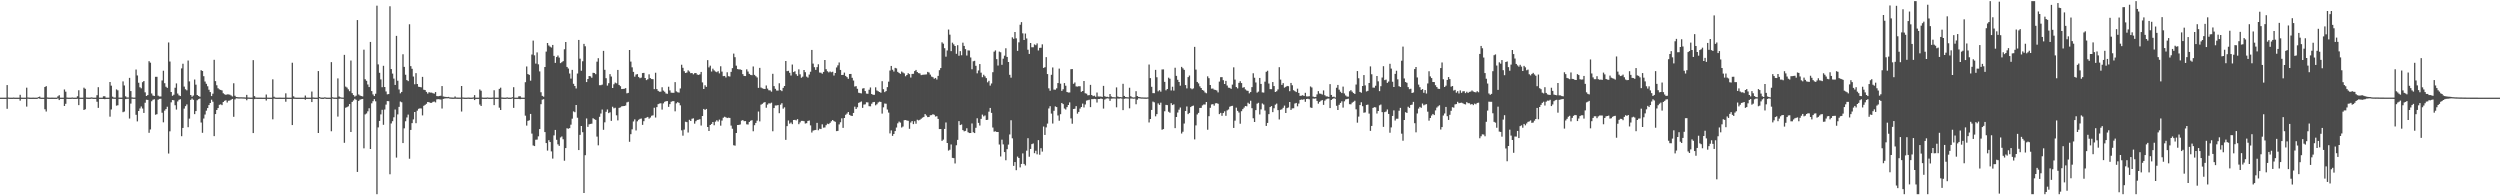 <svg xmlns="http://www.w3.org/2000/svg" width="1920" height="150"><path d="M0 75.000h1v1.000H0zM1 75.000h1v1.000H1zM2 75.000h1v1.000H2zM3 75.000h1v1.000H3zM4 74.999h1v1.000H4zM5 65.311h1v18.253H5zM6 74.892h1v1.000H6zM7 74.986h1v1.000H7zM8 74.992h1v1.000H8zM9 74.994h1v1.000H9zM10 74.917h1v1.000H10zM11 74.992h1v1.000H11zM12 74.993h1v1.000H12zM13 74.993h1v1.000H13zM14 74.996h1v1.000H14zM15 72.782h1v4.522H15zM16 74.979h1v1.000H16zM17 74.993h1v1.000H17zM18 74.992h1v1.000H18zM19 74.996h1v1.000H19zM20 67.313h1v14.576H20zM21 74.849h1v1.000H21zM22 74.981h1v1.000H22zM23 74.988h1v1.000H23zM24 74.985h1v1.000H24zM25 74.959h1v1.000H25zM26 74.992h1v1.000H26zM27 74.992h1v1.000H27zM28 74.993h1v1.000H28zM29 74.527h1v1.000H29zM30 74.203h1v1.587H30zM31 74.991h1v1.000H31zM32 74.992h1v1.000H32zM33 74.993h1v1.000H33zM34 66.840h1v17.080H34zM35 66.167h1v19.484H35zM36 74.860h1v1.000H36zM37 74.981h1v1.000H37zM38 74.992h1v1.000H38zM39 74.974h1v1.000H39zM40 74.957h1v1.000H40zM41 74.993h1v1.000H41zM42 74.993h1v1.000H42zM43 74.993h1v1.000H43zM44 74.003h1v1.613H44zM45 73.097h1v3.741H45zM46 74.993h1v1.000H46zM47 74.992h1v1.000H47zM48 74.992h1v1.000H48zM49 68.708h1v12.701H49zM50 70.395h1v9.303H50zM51 74.929h1v1.000H51zM52 74.985h1v1.000H52zM53 74.993h1v1.000H53zM54 74.986h1v1.000H54zM55 74.868h1v1.000H55zM56 74.993h1v1.000H56zM57 74.993h1v1.000H57zM58 74.993h1v1.000H58zM59 73.953h1v1.921H59zM60 69.323h1v11.405H60zM61 74.991h1v1.000H61zM62 74.992h1v1.000H62zM63 74.993h1v1.000H63zM64 67.327h1v17.135H64zM65 68.177h1v15.714H65zM66 74.886h1v1.000H66zM67 74.971h1v1.000H67zM68 74.991h1v1.000H68zM69 74.929h1v1.000H69zM70 74.775h1v1.000H70zM71 74.993h1v1.000H71zM72 74.993h1v1.000H72zM73 74.994h1v1.000H73zM74 73.137h1v4.978H74zM75 66.963h1v15.874H75zM76 74.992h1v1.000H76zM77 74.992h1v1.000H77zM78 74.993h1v1.000H78zM79 73.949h1v2.079H79zM80 73.919h1v2.265H80zM81 74.985h1v1.000H81zM82 74.991h1v1.000H82zM83 74.993h1v1.000H83zM84 62.951h1v26.642H84zM85 65.808h1v18.246H85zM86 74.223h1v1.626H86zM87 74.884h1v1.000H87zM88 74.912h1v1.000H88zM89 68.657h1v12.481H89zM90 69.358h1v11.498H90zM91 74.941h1v1.000H91zM92 74.961h1v1.000H92zM93 74.968h1v1.000H93zM94 62.509h1v23.640H94zM95 65.616h1v20.051H95zM96 73.961h1v2.179H96zM97 74.872h1v1.000H97zM98 74.842h1v1.000H98zM99 59.788h1v31.261H99zM100 69.923h1v9.644H100zM101 74.813h1v1.000H101zM102 74.933h1v1.000H102zM103 74.947h1v1.000H103zM104 53.390h1v34.773H104zM105 57.932h1v35.289H105zM106 63.538h1v21.725H106zM107 67.036h1v16.257H107zM108 67.843h1v13.903H108zM109 63.117h1v20.216H109zM110 62.229h1v24.497H110zM111 70.927h1v7.953H111zM112 73.729h1v2.865H112zM113 73.019h1v3.737H113zM114 47.002h1v54.990H114zM115 48.110h1v51.326H115zM116 71.797h1v5.961H116zM117 73.356h1v3.233H117zM118 73.752h1v2.475H118zM119 58.970h1v29.153H119zM120 58.976h1v28.707H120zM121 73.456h1v3.077H121zM122 74.081h1v1.863H122zM123 74.078h1v1.765H123zM124 61.780h1v24.789H124zM125 54.319h1v39.628H125zM126 63.921h1v20.997H126zM127 66.621h1v17.142H127zM128 67.497h1v14.467H128zM129 32.591h1v85.315H129zM130 47.277h1v53.578H130zM131 70.663h1v7.939H131zM132 73.579h1v3.222H132zM133 72.752h1v4.233H133zM134 67.386h1v13.468H134zM135 64.074h1v20.095H135zM136 71.852h1v6.076H136zM137 73.208h1v3.457H137zM138 73.802h1v2.398H138zM139 52.549h1v52.037H139zM140 48.928h1v49.323H140zM141 66.492h1v16.939H141zM142 68.551h1v12.981H142zM143 69.378h1v10.813H143zM144 46.510h1v51.173H144zM145 62.501h1v28.589H145zM146 72.975h1v3.702H146zM147 74.301h1v1.383H147zM148 73.345h1v3.321H148zM149 61.103h1v26.526H149zM150 65.035h1v20.247H150zM151 72.981h1v4.007H151zM152 73.729h1v2.475H152zM153 74.277h1v1.448H153zM154 53.913h1v40.201H154zM155 54.519h1v47.453H155zM156 58.529h1v32.486H156zM157 62.639h1v25.335H157zM158 64.346h1v20.660H158zM159 66.238h1v16.755H159zM160 68.914h1v11.792H160zM161 70.718h1v8.375H161zM162 73.796h1v2.734H162zM163 71.932h1v6.196H163zM164 45.905h1v58.640H164zM165 62.285h1v25.307H165zM166 65.467h1v19.020H166zM167 67.800h1v15.177H167zM168 68.667h1v11.797H168zM169 69.087h1v11.016H169zM170 69.447h1v11.289H170zM171 71.631h1v6.685H171zM172 72.414h1v4.996H172zM173 72.853h1v4.138H173zM174 72.435h1v6.334H174zM175 72.508h1v4.847H175zM176 72.704h1v4.503H176zM177 73.322h1v3.281H177zM178 74.091h1v1.870H178zM179 63.950h1v25.770H179zM180 73.538h1v2.818H180zM181 74.478h1v1.041H181zM182 74.600h1v1.000H182zM183 74.717h1v1.000H183zM184 74.679h1v1.000H184zM185 74.686h1v1.000H185zM186 74.729h1v1.000H186zM187 74.755h1v1.000H187zM188 74.860h1v1.000H188zM189 72.852h1v4.158H189zM190 74.876h1v1.000H190zM191 74.931h1v1.000H191zM192 74.959h1v1.000H192zM193 74.959h1v1.000H193zM194 46.164h1v56.052H194zM195 73.819h1v2.301H195zM196 74.894h1v1.000H196zM197 74.973h1v1.000H197zM198 74.977h1v1.000H198zM199 74.964h1v1.000H199zM200 74.973h1v1.000H200zM201 74.987h1v1.000H201zM202 74.991h1v1.000H202zM203 74.992h1v1.000H203zM204 72.613h1v4.612H204zM205 74.954h1v1.000H205zM206 74.992h1v1.000H206zM207 74.994h1v1.000H207zM208 74.995h1v1.000H208zM209 60.904h1v30.724H209zM210 74.290h1v1.432H210zM211 74.932h1v1.000H211zM212 74.989h1v1.000H212zM213 74.994h1v1.000H213zM214 74.977h1v1.000H214zM215 74.983h1v1.000H215zM216 74.993h1v1.000H216zM217 74.993h1v1.000H217zM218 74.995h1v1.000H218zM219 71.679h1v6.430H219zM220 74.959h1v1.000H220zM221 74.991h1v1.000H221zM222 74.993h1v1.000H222zM223 74.994h1v1.000H223zM224 48.166h1v47.904H224zM225 73.969h1v1.902H225zM226 74.921h1v1.000H226zM227 74.989h1v1.000H227zM228 74.995h1v1.000H228zM229 74.986h1v1.000H229zM230 74.993h1v1.000H230zM231 74.994h1v1.000H231zM232 74.993h1v1.000H232zM233 74.995h1v1.000H233zM234 73.358h1v3.262H234zM235 74.983h1v1.000H235zM236 74.993h1v1.000H236zM237 74.993h1v1.000H237zM238 74.994h1v1.000H238zM239 70.311h1v8.063H239zM240 74.878h1v1.000H240zM241 74.977h1v1.000H241zM242 74.993h1v1.000H242zM243 74.996h1v1.000H243zM244 54.564h1v47.575H244zM245 74.538h1v1.000H245zM246 74.940h1v1.000H246zM247 74.967h1v1.000H247zM248 74.971h1v1.000H248zM249 74.694h1v1.000H249zM250 74.983h1v1.000H250zM251 74.988h1v1.000H251zM252 74.988h1v1.000H252zM253 74.992h1v1.000H253zM254 47.711h1v53.124H254zM255 74.676h1v1.000H255zM256 74.938h1v1.000H256zM257 74.955h1v1.000H257zM258 74.966h1v1.000H258zM259 60.207h1v29.342H259zM260 74.147h1v1.713H260zM261 74.713h1v1.000H261zM262 74.898h1v1.000H262zM263 74.942h1v1.000H263zM264 42.152h1v67.498H264zM265 66.499h1v16.242H265zM266 67.252h1v15.005H266zM267 68.593h1v13.052H267zM268 70.039h1v9.898H268zM269 46.490h1v54.896H269zM270 71.534h1v6.742H270zM271 73.020h1v4.158H271zM272 74.215h1v1.654H272zM273 73.473h1v3.190H273zM274 15.396h1v116.626H274zM275 72.547h1v4.957H275zM276 73.381h1v3.166H276zM277 73.762h1v2.449H277zM278 74.050h1v1.944H278zM279 38.140h1v75.805H279zM280 60.875h1v26.964H280zM281 62.075h1v25.071H281zM282 64.861h1v20.636H282zM283 66.848h1v16.282H283zM284 32.223h1v82.214H284zM285 69.928h1v9.427H285zM286 72.489h1v5.222H286zM287 73.791h1v2.332H287zM288 71.987h1v5.823H288zM289 4.364h1v144.773H289zM290 49.474h1v48.371H290zM291 55.902h1v36.956H291zM292 60.979h1v26.902H292zM293 66.992h1v17.322H293zM294 50.559h1v45.284H294zM295 66.795h1v17.333H295zM296 70.226h1v10.089H296zM297 72.433h1v5.211H297zM298 72.250h1v5.472H298zM299 4.821h1v129.040H299zM300 53.065h1v41.754H300zM301 56.516h1v36.566H301zM302 60.379h1v29.707H302zM303 65.244h1v18.872H303zM304 27.562h1v93.469H304zM305 61.999h1v25.865H305zM306 68.717h1v13.349H306zM307 71.687h1v6.300H307zM308 70.586h1v7.953H308zM309 41.657h1v68.196H309zM310 51.339h1v47.222H310zM311 57.415h1v35.718H311zM312 61.496h1v28.710H312zM313 62.334h1v25.703H313zM314 18.641h1v103.288H314zM315 50.784h1v49.011H315zM316 52.847h1v41.734H316zM317 58.784h1v32.937H317zM318 64.706h1v21.309H318zM319 56.155h1v38.449H319zM320 64.493h1v20.509H320zM321 66.627h1v16.954H321zM322 66.822h1v16.372H322zM323 67.085h1v16.232H323zM324 59.042h1v29.592H324zM325 68.940h1v12.320H325zM326 69.183h1v11.351H326zM327 70.538h1v9.168H327zM328 71.878h1v6.446H328zM329 70.798h1v7.696H329zM330 71.111h1v7.891H330zM331 71.133h1v7.860H331zM332 71.560h1v6.696H332zM333 71.943h1v6.043H333zM334 70.705h1v7.960H334zM335 73.762h1v2.566H335zM336 73.935h1v2.193H336zM337 73.654h1v2.647H337zM338 73.539h1v2.918H338zM339 66.092h1v17.273H339zM340 74.066h1v1.886H340zM341 74.271h1v1.416H341zM342 74.462h1v1.040H342zM343 74.540h1v1.000H343zM344 74.410h1v1.080H344zM345 74.787h1v1.000H345zM346 74.869h1v1.000H346zM347 74.912h1v1.000H347zM348 74.947h1v1.000H348zM349 74.091h1v1.712H349zM350 74.900h1v1.000H350zM351 74.928h1v1.000H351zM352 74.948h1v1.000H352zM353 74.955h1v1.000H353zM354 66.039h1v19.605H354zM355 74.844h1v1.000H355zM356 74.971h1v1.000H356zM357 74.985h1v1.000H357zM358 74.985h1v1.000H358zM359 74.893h1v1.000H359zM360 74.982h1v1.000H360zM361 74.984h1v1.000H361zM362 74.986h1v1.000H362zM363 74.796h1v1.000H363zM364 73.070h1v3.790H364zM365 74.990h1v1.000H365zM366 74.990h1v1.000H366zM367 74.990h1v1.000H367zM368 68.724h1v11.546H368zM369 69.691h1v11.724H369zM370 74.929h1v1.000H370zM371 74.984h1v1.000H371zM372 74.990h1v1.000H372zM373 74.977h1v1.000H373zM374 74.847h1v1.000H374zM375 74.993h1v1.000H375zM376 74.992h1v1.000H376zM377 74.992h1v1.000H377zM378 74.904h1v1.000H378zM379 69.313h1v11.407H379zM380 74.991h1v1.000H380zM381 74.992h1v1.000H381zM382 74.993h1v1.000H382zM383 68.264h1v14.443H383zM384 67.342h1v17.118H384zM385 74.872h1v1.000H385zM386 74.970h1v1.000H386zM387 74.991h1v1.000H387zM388 74.985h1v1.000H388zM389 74.769h1v1.000H389zM390 74.993h1v1.000H390zM391 74.993h1v1.000H391zM392 74.994h1v1.000H392zM393 74.638h1v1.000H393zM394 66.959h1v15.879H394zM395 74.992h1v1.000H395zM396 74.992h1v1.000H396zM397 74.993h1v1.000H397zM398 73.959h1v2.027H398zM399 73.921h1v2.263H399zM400 74.981h1v1.000H400zM401 74.991h1v1.000H401zM402 74.993h1v1.000H402zM403 63.127h1v25.692H403zM404 51.056h1v45.405H404zM405 56.902h1v35.904H405zM406 57.522h1v34.856H406zM407 61.930h1v25.571H407zM408 41.897h1v60.708H408zM409 31.170h1v80.544H409zM410 42.520h1v69.667H410zM411 48.853h1v58.463H411zM412 40.255h1v66.980H412zM413 49.388h1v55.315H413zM414 54.855h1v44.244H414zM415 70.868h1v9.165H415zM416 73.649h1v2.881H416zM417 74.218h1v1.958H417zM418 51.475h1v49.951H418zM419 39.624h1v70.241H419zM420 33.009h1v82.654H420zM421 34.941h1v72.752H421zM422 35.819h1v73.262H422zM423 36.516h1v79.754H423zM424 34.517h1v87.291H424zM425 42.913h1v61.074H425zM426 48.270h1v51.499H426zM427 43.826h1v63.539H427zM428 42.638h1v68.227H428zM429 44.252h1v67.752H429zM430 48.468h1v57.120H430zM431 47.750h1v57.077H431zM432 46.971h1v60.006H432zM433 37.845h1v85.586H433zM434 32.277h1v81.413H434zM435 51.425h1v47.094H435zM436 52.640h1v46.243H436zM437 56.470h1v41.931H437zM438 60.386h1v35.369H438zM439 53.678h1v37.469H439zM440 64.377h1v21.155H440zM441 66.028h1v20.162H441zM442 67.935h1v12.730H442zM443 56.494h1v33.904H443zM444 30.654h1v84.605H444zM445 45.061h1v58.493H445zM446 54.337h1v42.409H446zM447 47.075h1v54.435H447zM448 33.715h1v114.513H448zM449 35.543h1v83.668H449zM450 63.045h1v27.924H450zM451 60.665h1v36.747H451zM452 58.386h1v37.116H452zM453 58.602h1v36.585H453zM454 59.697h1v35.277H454zM455 55.910h1v34.904H455zM456 56.071h1v35.471H456zM457 56.987h1v35.070H457zM458 47.384h1v57.539H458zM459 44.683h1v66.919H459zM460 65.430h1v24.285H460zM461 65.412h1v21.794H461zM462 64.990h1v19.107H462zM463 39.081h1v60.614H463zM464 53.600h1v40.372H464zM465 60.038h1v25.802H465zM466 65.752h1v18.343H466zM467 63.912h1v22.959H467zM468 56.955h1v29.259H468zM469 58.764h1v34.060H469zM470 67.576h1v14.379H470zM471 64.694h1v18.496H471zM472 63.462h1v19.255H472zM473 64.023h1v24.532H473zM474 53.720h1v38.733H474zM475 65.207h1v17.624H475zM476 66.209h1v16.285H476zM477 68.413h1v13.274H477zM478 68.313h1v13.175H478zM479 68.123h1v13.277H479zM480 67.687h1v13.372H480zM481 71.667h1v6.972H481zM482 71.344h1v6.864H482zM483 38.393h1v70.516H483zM484 47.330h1v55.729H484zM485 51.699h1v47.625H485zM486 55.203h1v38.067H486zM487 58.870h1v32.829H487zM488 57.256h1v42.962H488zM489 56.904h1v36.303H489zM490 59.098h1v32.931H490zM491 60.043h1v31.238H491zM492 59.599h1v31.424H492zM493 56.117h1v39.800H493zM494 55.982h1v37.116H494zM495 59.895h1v30.844H495zM496 61.540h1v28.773H496zM497 60.867h1v28.926H497zM498 57.080h1v34.073H498zM499 60.010h1v30.252H499zM500 60.716h1v28.186H500zM501 60.829h1v27.748H501zM502 68.447h1v14.272H502zM503 55.854h1v34.401H503zM504 68.384h1v13.876H504zM505 69.774h1v10.203H505zM506 70.460h1v9.036H506zM507 70.392h1v8.909H507zM508 67.020h1v17.170H508zM509 69.569h1v9.830H509zM510 70.457h1v7.711H510zM511 71.779h1v5.918H511zM512 72.017h1v5.614H512zM513 66.623h1v15.474H513zM514 69.402h1v10.583H514zM515 71.161h1v6.980H515zM516 71.256h1v6.465H516zM517 71.270h1v6.412H517zM518 63.062h1v22.453H518zM519 70.183h1v9.176H519zM520 70.865h1v7.580H520zM521 71.132h1v7.881H521zM522 67.958h1v12.937H522zM523 49.719h1v50.384H523zM524 52.084h1v52.112H524zM525 54.679h1v44.835H525zM526 56.040h1v37.435H526zM527 55.701h1v38.114H527zM528 54.005h1v47.777H528zM529 54.957h1v37.069H529zM530 56.211h1v36.727H530zM531 56.039h1v35.162H531zM532 57.092h1v33.807H532zM533 56.209h1v38.753H533zM534 56.087h1v36.989H534zM535 57.260h1v34.824H535zM536 57.533h1v34.397H536zM537 57.082h1v34.446H537zM538 55.239h1v41.195H538zM539 63.287h1v25.797H539zM540 68.369h1v15.286H540zM541 65.493h1v18.923H541zM542 66.736h1v16.928H542zM543 46.186h1v51.345H543zM544 51.766h1v48.840H544zM545 50.437h1v45.559H545zM546 54.932h1v40.266H546zM547 52.731h1v40.983H547zM548 54.083h1v42.127H548zM549 54.921h1v38.529H549zM550 55.464h1v36.915H550zM551 54.664h1v38.662H551zM552 56.373h1v35.476H552zM553 50.913h1v45.613H553zM554 54.965h1v37.646H554zM555 58.459h1v31.941H555zM556 58.336h1v31.306H556zM557 59.482h1v30.635H557zM558 55.490h1v35.183H558zM559 58.518h1v31.854H559zM560 58.773h1v31.797H560zM561 55.210h1v41.276H561zM562 52.315h1v46.566H562zM563 41.157h1v70.384H563zM564 43.910h1v67.937H564zM565 50.426h1v51.706H565zM566 53.021h1v42.958H566zM567 53.285h1v42.666H567zM568 53.279h1v42.295H568zM569 53.704h1v38.944H569zM570 56.912h1v35.281H570zM571 58.336h1v34.744H571zM572 58.405h1v34.582H572zM573 53.245h1v42.218H573zM574 54.937h1v40.723H574zM575 56.730h1v36.927H575zM576 57.510h1v35.193H576zM577 57.749h1v34.574H577zM578 51.028h1v49.808H578zM579 57.473h1v38.676H579zM580 58.522h1v35.868H580zM581 59.495h1v33.193H581zM582 67.507h1v18.169H582zM583 52.101h1v41.146H583zM584 67.231h1v13.167H584zM585 67.814h1v11.891H585zM586 68.183h1v10.681H586zM587 68.362h1v10.042H587zM588 65.621h1v17.109H588zM589 68.027h1v12.292H589zM590 69.331h1v10.053H590zM591 69.435h1v10.050H591zM592 70.389h1v8.475H592zM593 56.688h1v44.116H593zM594 66.159h1v16.850H594zM595 68.218h1v12.790H595zM596 69.515h1v11.460H596zM597 69.584h1v11.120H597zM598 63.947h1v22.976H598zM599 69.229h1v11.137H599zM600 69.995h1v9.259H600zM601 67.460h1v16.011H601zM602 66.045h1v16.399H602zM603 46.865h1v60.555H603zM604 54.639h1v42.216H604zM605 54.388h1v38.107H605zM606 55.925h1v39.068H606zM607 58.001h1v36.103H607zM608 49.538h1v45.821H608zM609 55.333h1v36.816H609zM610 54.753h1v37.288H610zM611 56.994h1v35.448H611zM612 58.289h1v33.192H612zM613 53.227h1v42.171H613zM614 57.100h1v36.911H614zM615 59.700h1v33.132H615zM616 58.887h1v33.954H616zM617 53.762h1v39.325H617zM618 55.446h1v39.451H618zM619 58.846h1v35.785H619zM620 59.617h1v33.248H620zM621 57.215h1v35.348H621zM622 55.111h1v41.181H622zM623 38.359h1v63.437H623zM624 48.847h1v51.445H624zM625 51.613h1v48.396H625zM626 53.668h1v46.116H626zM627 51.541h1v42.842H627zM628 49.356h1v50.663H628zM629 55.718h1v43.125H629zM630 55.845h1v43.289H630zM631 56.631h1v38.868H631zM632 55.263h1v42.778H632zM633 46.066h1v51.809H633zM634 53.122h1v43.031H634zM635 54.735h1v40.240H635zM636 55.607h1v39.728H636zM637 54.904h1v39.450H637zM638 55.497h1v37.650H638zM639 55.068h1v37.109H639zM640 58.031h1v35.006H640zM641 56.069h1v37.465H641zM642 51.822h1v48.868H642zM643 50.196h1v50.301H643zM644 47.998h1v47.520H644zM645 53.692h1v40.205H645zM646 57.598h1v33.263H646zM647 57.509h1v40.691H647zM648 55.755h1v34.877H648zM649 58.296h1v29.890H649zM650 59.244h1v28.002H650zM651 60.525h1v25.492H651zM652 56.812h1v31.408H652zM653 56.771h1v32.067H653zM654 59.732h1v29.333H654zM655 61.824h1v24.902H655zM656 66.456h1v15.467H656zM657 66.147h1v17.584H657zM658 68.211h1v14.172H658zM659 71.220h1v7.765H659zM660 71.542h1v6.924H660zM661 71.713h1v6.229H661zM662 68.005h1v14.849H662zM663 67.697h1v12.620H663zM664 69.962h1v10.142H664zM665 71.910h1v6.639H665zM666 72.039h1v6.583H666zM667 68.937h1v12.626H667zM668 67.156h1v14.533H668zM669 72.173h1v7.515H669zM670 72.813h1v5.674H670zM671 72.782h1v5.485H671zM672 67.078h1v13.807H672zM673 69.502h1v10.599H673zM674 70.097h1v8.607H674zM675 70.663h1v7.412H675zM676 71.243h1v7.051H676zM677 62.355h1v24.898H677zM678 68.488h1v13.944H678zM679 70.747h1v8.758H679zM680 69.933h1v9.753H680zM681 66.940h1v17.196H681zM682 62.728h1v23.762H682zM683 54.183h1v48.291H683zM684 50.628h1v49.540H684zM685 53.550h1v50.821H685zM686 54.943h1v47.965H686zM687 52.108h1v48.568H687zM688 52.550h1v45.403H688zM689 55.186h1v39.545H689zM690 56.016h1v37.359H690zM691 56.715h1v37.441H691zM692 54.925h1v43.015H692zM693 55.713h1v41.491H693zM694 56.372h1v35.947H694zM695 58.569h1v33.610H695zM696 57.607h1v34.944H696zM697 56.216h1v36.554H697zM698 56.923h1v42.003H698zM699 59.529h1v34.601H699zM700 56.758h1v36.202H700zM701 56.688h1v38.669H701zM702 54.561h1v38.577H702zM703 53.725h1v41.300H703zM704 55.352h1v36.611H704zM705 56.169h1v36.281H705zM706 56.364h1v35.640H706zM707 57.716h1v33.474H707zM708 57.454h1v32.939H708zM709 57.324h1v32.504H709zM710 57.257h1v30.343H710zM711 57.120h1v31.584H711zM712 55.218h1v34.724H712zM713 55.686h1v34.187H713zM714 57.301h1v31.217H714zM715 58.836h1v29.575H715zM716 59.290h1v28.427H716zM717 60.471h1v27.713H717zM718 59.848h1v29.647H718zM719 61.082h1v28.163H719zM720 58.251h1v33.093H720zM721 53.902h1v45.208H721zM722 52.257h1v46.826H722zM723 32.492h1v75.687H723zM724 33.562h1v73.667H724zM725 37.037h1v61.973H725zM726 43.545h1v50.502H726zM727 38.753h1v71.076H727zM728 22.668h1v93.006H728zM729 26.601h1v88.404H729zM730 39.254h1v71.710H730zM731 32.747h1v88.489H731zM732 34.025h1v87.426H732zM733 35.322h1v90.204H733zM734 41.301h1v70.270H734zM735 34.707h1v72.718H735zM736 42.812h1v50.211H736zM737 39.290h1v56.745H737zM738 42.428h1v53.144H738zM739 32.780h1v67.134H739zM740 35.288h1v65.587H740zM741 37.741h1v62.773H741zM742 42.670h1v55.853H742zM743 38.730h1v62.844H743zM744 38.830h1v63.381H744zM745 44.122h1v58.006H745zM746 53.187h1v41.642H746zM747 47.055h1v54.533H747zM748 46.702h1v55.499H748zM749 50.529h1v47.641H749zM750 56.335h1v34.513H750zM751 54.109h1v40.271H751zM752 49.221h1v47.177H752zM753 55.814h1v35.474H753zM754 59.305h1v28.731H754zM755 57.416h1v32.000H755zM756 58.648h1v30.009H756zM757 60.017h1v32.122H757zM758 63.256h1v28.770H758zM759 62.056h1v23.703H759zM760 65.739h1v17.148H760zM761 64.104h1v22.592H761zM762 55.472h1v42.497H762zM763 39.666h1v61.459H763zM764 38.684h1v62.193H764zM765 45.423h1v55.944H765zM766 50.312h1v51.068H766zM767 39.607h1v71.372H767zM768 40.141h1v80.035H768zM769 49.754h1v57.526H769zM770 45.078h1v65.842H770zM771 42.735h1v74.074H771zM772 37.071h1v86.027H772zM773 43.717h1v70.880H773zM774 47.599h1v63.454H774zM775 57.436h1v45.812H775zM776 59.663h1v32.703H776zM777 28.654h1v77.571H777zM778 29.805h1v97.601H778zM779 24.565h1v99.912H779zM780 29.427h1v101.294H780zM781 39.042h1v81.240H781zM782 32.518h1v88.842H782zM783 19.006h1v109.578H783zM784 16.992h1v108.922H784zM785 25.612h1v92.222H785zM786 30.706h1v95.202H786zM787 25.756h1v101.309H787zM788 29.518h1v86.185H788zM789 38.174h1v67.975H789zM790 41.445h1v78.931H790zM791 33.027h1v81.332H791zM792 36.280h1v74.424H792zM793 36.315h1v73.843H793zM794 34.110h1v83.570H794zM795 34.703h1v81.066H795zM796 33.305h1v85.215H796zM797 38.761h1v68.849H797zM798 36.739h1v82.088H798zM799 36.641h1v77.178H799zM800 34.031h1v82.412H800zM801 52.157h1v45.037H801zM802 51.605h1v52.041H802zM803 43.881h1v53.953H803zM804 56.897h1v38.021H804zM805 67.815h1v15.497H805zM806 69.691h1v11.861H806zM807 57.446h1v29.822H807zM808 51.812h1v43.077H808zM809 68.837h1v16.234H809zM810 68.896h1v12.824H810zM811 67.852h1v14.391H811zM812 63.800h1v24.852H812zM813 52.683h1v40.024H813zM814 64.253h1v23.431H814zM815 69.787h1v9.292H815zM816 68.571h1v11.394H816zM817 63.790h1v19.543H817zM818 65.822h1v18.322H818zM819 70.656h1v11.599H819zM820 71.047h1v9.603H820zM821 71.025h1v7.617H821zM822 53.151h1v37.791H822zM823 53.018h1v42.020H823zM824 64.349h1v19.376H824zM825 63.358h1v20.146H825zM826 66.337h1v15.176H826zM827 66.518h1v20.775H827zM828 66.209h1v19.742H828zM829 66.253h1v17.128H829zM830 70.506h1v11.673H830zM831 69.882h1v9.661H831zM832 62.223h1v20.309H832zM833 71.627h1v8.587H833zM834 71.912h1v5.353H834zM835 73.202h1v3.776H835zM836 73.086h1v3.517H836zM837 65.187h1v17.106H837zM838 72.953h1v3.186H838zM839 73.835h1v2.284H839zM840 73.471h1v2.461H840zM841 74.338h1v1.804H841zM842 71.086h1v7.666H842zM843 74.101h1v1.927H843zM844 74.127h1v1.904H844zM845 74.149h1v1.471H845zM846 74.448h1v1.518H846zM847 65.928h1v17.466H847zM848 73.879h1v2.546H848zM849 74.401h1v1.370H849zM850 74.325h1v1.197H850zM851 74.674h1v1.000H851zM852 72.172h1v5.315H852zM853 74.070h1v1.695H853zM854 74.614h1v1.075H854zM855 74.647h1v1.000H855zM856 74.732h1v1.000H856zM857 67.104h1v15.352H857zM858 74.112h1v1.567H858zM859 74.557h1v1.206H859zM860 74.535h1v1.000H860zM861 74.705h1v1.000H861zM862 64.341h1v20.260H862zM863 73.699h1v2.163H863zM864 74.477h1v1.160H864zM865 74.637h1v1.000H865zM866 74.750h1v1.000H866zM867 67.355h1v15.838H867zM868 73.940h1v1.748H868zM869 74.667h1v1.000H869zM870 74.850h1v1.000H870zM871 74.743h1v1.000H871zM872 70.039h1v10.051H872zM873 73.785h1v2.777H873zM874 74.465h1v1.002H874zM875 74.610h1v1.000H875zM876 74.796h1v1.000H876zM877 74.791h1v1.000H877zM878 74.837h1v1.000H878zM879 74.858h1v1.000H879zM880 74.887h1v1.000H880zM881 74.800h1v1.000H881zM882 49.560h1v44.469H882zM883 59.986h1v31.387H883zM884 66.663h1v17.788H884zM885 71.504h1v6.509H885zM886 71.560h1v7.040H886zM887 53.672h1v35.651H887zM888 59.320h1v28.331H888zM889 70.162h1v9.233H889zM890 69.296h1v11.226H890zM891 70.409h1v8.453H891zM892 53.374h1v46.238H892zM893 53.321h1v45.790H893zM894 62.898h1v22.558H894zM895 69.361h1v11.155H895zM896 68.329h1v12.438H896zM897 59.625h1v26.191H897zM898 60.443h1v26.152H898zM899 69.483h1v9.750H899zM900 66.594h1v14.101H900zM901 69.589h1v10.522H901zM902 52.017h1v46.374H902zM903 58.259h1v31.605H903zM904 61.285h1v25.117H904zM905 62.978h1v21.228H905zM906 65.775h1v16.797H906zM907 51.374h1v51.184H907zM908 52.495h1v48.696H908zM909 53.639h1v41.231H909zM910 65.327h1v19.914H910zM911 67.914h1v13.876H911zM912 59.246h1v28.423H912zM913 58.034h1v28.681H913zM914 67.772h1v14.448H914zM915 68.574h1v12.906H915zM916 67.909h1v13.216H916zM917 35.978h1v71.077H917zM918 53.433h1v42.878H918zM919 62.908h1v24.991H919zM920 64.053h1v22.629H920zM921 66.302h1v16.576H921zM922 67.589h1v15.249H922zM923 69.138h1v11.803H923zM924 69.641h1v10.569H924zM925 71.028h1v9.248H925zM926 71.625h1v6.699H926zM927 58.607h1v41.020H927zM928 60.032h1v29.230H928zM929 65.300h1v17.469H929zM930 68.074h1v12.163H930zM931 68.004h1v11.983H931zM932 68.876h1v12.296H932zM933 69.054h1v10.330H933zM934 69.501h1v9.725H934zM935 70.941h1v8.771H935zM936 62.647h1v25.006H936zM937 59.271h1v27.413H937zM938 59.238h1v29.702H938zM939 61.574h1v25.267H939zM940 64.500h1v20.987H940zM941 62.124h1v26.796H941zM942 65.708h1v19.058H942zM943 67.344h1v16.744H943zM944 67.491h1v14.469H944zM945 68.255h1v13.223H945zM946 64.983h1v16.258H946zM947 51.697h1v46.548H947zM948 61.156h1v31.527H948zM949 66.870h1v15.824H949zM950 67.909h1v17.230H950zM951 63.643h1v22.761H951zM952 62.360h1v32.682H952zM953 63.784h1v21.622H953zM954 67.359h1v16.476H954zM955 66.937h1v15.712H955zM956 68.662h1v12.770H956zM957 69.537h1v12.111H957zM958 69.768h1v9.114H958zM959 71.693h1v8.099H959zM960 70.715h1v6.641H960zM961 66.940h1v16.147H961zM962 56.276h1v34.537H962zM963 59.686h1v34.027H963zM964 63.331h1v21.276H964zM965 71.112h1v8.490H965zM966 70.351h1v8.580H966zM967 59.830h1v28.097H967zM968 64.468h1v19.551H968zM969 70.965h1v8.483H969zM970 71.122h1v9.160H970zM971 62.738h1v22.150H971zM972 55.156h1v41.585H972zM973 54.304h1v40.108H973zM974 64.137h1v23.517H974zM975 68.470h1v13.771H975zM976 68.487h1v12.966H976zM977 63.014h1v23.084H977zM978 66.103h1v17.058H978zM979 70.662h1v9.736H979zM980 70.094h1v9.454H980zM981 68.662h1v15.925H981zM982 51.587h1v40.148H982zM983 61.146h1v23.184H983zM984 65.199h1v18.771H984zM985 63.841h1v18.925H985zM986 67.323h1v13.788H986zM987 66.708h1v20.052H987zM988 66.002h1v17.027H988zM989 66.219h1v16.316H989zM990 70.047h1v8.279H990zM991 63.701h1v20.710H991zM992 65.495h1v17.757H992zM993 69.249h1v13.897H993zM994 69.985h1v9.543H994zM995 70.711h1v8.341H995zM996 68.073h1v13.586H996zM997 71.352h1v8.217H997zM998 73.634h1v3.117H998zM999 73.478h1v2.947H999zM1000 73.092h1v3.482H1000zM1001 73.743h1v2.435H1001zM1002 71.295h1v6.871H1002zM1003 74.032h1v1.997H1003zM1004 74.093h1v1.759H1004zM1005 73.883h1v2.364H1005zM1006 66.381h1v16.149H1006zM1007 67.163h1v15.732H1007zM1008 74.214h1v1.445H1008zM1009 74.524h1v1.245H1009zM1010 74.421h1v1.148H1010zM1011 72.521h1v5.000H1011zM1012 69.971h1v9.669H1012zM1013 71.816h1v6.408H1013zM1014 72.031h1v5.341H1014zM1015 72.587h1v4.239H1015zM1016 69.410h1v11.108H1016zM1017 73.092h1v4.209H1017zM1018 73.976h1v2.295H1018zM1019 74.082h1v1.702H1019zM1020 74.441h1v1.257H1020zM1021 64.614h1v18.386H1021zM1022 72.932h1v3.827H1022zM1023 74.419h1v1.521H1023zM1024 74.243h1v1.192H1024zM1025 74.842h1v1.000H1025zM1026 67.383h1v13.880H1026zM1027 65.242h1v19.216H1027zM1028 68.849h1v11.637H1028zM1029 70.476h1v8.584H1029zM1030 71.475h1v6.342H1030zM1031 66.534h1v16.111H1031zM1032 71.777h1v6.036H1032zM1033 73.339h1v3.003H1033zM1034 74.147h1v1.911H1034zM1035 74.261h1v1.501H1035zM1036 70.077h1v9.931H1036zM1037 69.245h1v10.861H1037zM1038 70.387h1v8.475H1038zM1039 71.491h1v6.676H1039zM1040 72.130h1v5.249H1040zM1041 64.922h1v19.044H1041zM1042 54.570h1v39.624H1042zM1043 60.120h1v29.441H1043zM1044 70.593h1v10.075H1044zM1045 71.201h1v7.320H1045zM1046 66.057h1v15.500H1046zM1047 57.652h1v28.927H1047zM1048 65.578h1v20.734H1048zM1049 70.229h1v10.354H1049zM1050 69.765h1v10.557H1050zM1051 63.734h1v23.532H1051zM1052 51.004h1v49.499H1052zM1053 57.033h1v39.676H1053zM1054 67.261h1v15.636H1054zM1055 67.319h1v14.966H1055zM1056 65.849h1v16.625H1056zM1057 58.348h1v28.857H1057zM1058 62.454h1v22.784H1058zM1059 69.978h1v10.906H1059zM1060 66.216h1v14.059H1060zM1061 59.541h1v26.567H1061zM1062 50.865h1v46.585H1062zM1063 61.553h1v24.551H1063zM1064 61.132h1v24.532H1064zM1065 63.654h1v20.404H1065zM1066 62.606h1v24.916H1066zM1067 49.024h1v52.923H1067zM1068 52.679h1v45.157H1068zM1069 62.794h1v26.221H1069zM1070 66.821h1v17.971H1070zM1071 56.746h1v35.815H1071zM1072 54.330h1v36.856H1072zM1073 60.933h1v30.267H1073zM1074 66.190h1v18.839H1074zM1075 66.810h1v16.046H1075zM1076 46.623h1v56.010H1076zM1077 35.804h1v72.264H1077zM1078 60.268h1v31.878H1078zM1079 62.958h1v23.194H1079zM1080 63.587h1v23.132H1080zM1081 66.900h1v15.085H1081zM1082 68.530h1v14.377H1082zM1083 68.158h1v12.496H1083zM1084 71.404h1v8.941H1084zM1085 71.024h1v7.233H1085zM1086 53.030h1v41.598H1086zM1087 51.437h1v50.200H1087zM1088 59.508h1v27.641H1088zM1089 64.962h1v18.440H1089zM1090 66.960h1v15.123H1090zM1091 69.058h1v13.731H1091zM1092 68.392h1v11.113H1092zM1093 71.284h1v9.604H1093zM1094 69.192h1v11.165H1094zM1095 71.828h1v8.171H1095zM1096 64.102h1v21.661H1096zM1097 54.725h1v37.936H1097zM1098 58.660h1v31.945H1098zM1099 59.930h1v28.779H1099zM1100 62.952h1v24.569H1100zM1101 63.019h1v25.337H1101zM1102 65.416h1v19.376H1102zM1103 66.848h1v15.812H1103zM1104 68.153h1v13.516H1104zM1105 68.279h1v12.564H1105zM1106 52.273h1v47.211H1106zM1107 47.975h1v49.592H1107zM1108 60.857h1v27.871H1108zM1109 66.806h1v20.354H1109zM1110 65.805h1v16.301H1110zM1111 61.400h1v27.837H1111zM1112 59.172h1v32.940H1112zM1113 60.761h1v27.416H1113zM1114 66.561h1v18.527H1114zM1115 66.033h1v16.295H1115zM1116 69.528h1v13.136H1116zM1117 69.039h1v11.124H1117zM1118 71.158h1v8.785H1118zM1119 70.034h1v8.130H1119zM1120 71.779h1v7.469H1120zM1121 69.442h1v9.576H1121zM1122 71.256h1v7.609H1122zM1123 70.128h1v9.198H1123zM1124 70.022h1v9.900H1124zM1125 71.513h1v8.723H1125zM1126 70.437h1v8.003H1126zM1127 71.376h1v7.866H1127zM1128 70.562h1v8.724H1128zM1129 70.373h1v9.908H1129zM1130 69.460h1v10.413H1130zM1131 70.283h1v10.457H1131zM1132 70.720h1v8.852H1132zM1133 70.954h1v9.140H1133zM1134 70.026h1v9.042H1134zM1135 70.868h1v8.002H1135zM1136 41.440h1v64.767H1136zM1137 35.257h1v69.400H1137zM1138 37.093h1v66.062H1138zM1139 44.211h1v59.109H1139zM1140 56.120h1v48.537H1140zM1141 60.464h1v33.089H1141zM1142 64.175h1v20.757H1142zM1143 71.756h1v6.315H1143zM1144 72.818h1v5.365H1144zM1145 72.080h1v6.119H1145zM1146 54.671h1v32.296H1146zM1147 42.378h1v51.196H1147zM1148 41.764h1v52.449H1148zM1149 50.342h1v47.778H1149zM1150 69.018h1v12.910H1150zM1151 47.893h1v53.184H1151zM1152 48.873h1v52.461H1152zM1153 46.137h1v58.840H1153zM1154 53.902h1v37.939H1154zM1155 57.759h1v30.726H1155zM1156 47.611h1v66.392H1156zM1157 47.215h1v76.615H1157zM1158 51.538h1v60.609H1158zM1159 54.348h1v45.224H1159zM1160 49.625h1v54.537H1160zM1161 38.419h1v69.115H1161zM1162 41.521h1v75.823H1162zM1163 44.951h1v59.909H1163zM1164 49.117h1v55.803H1164zM1165 50.227h1v50.310H1165zM1166 51.192h1v54.858H1166zM1167 49.751h1v47.104H1167zM1168 51.172h1v45.104H1168zM1169 54.552h1v43.523H1169zM1170 50.586h1v44.620H1170zM1171 51.719h1v44.540H1171zM1172 53.961h1v40.873H1172zM1173 53.456h1v40.140H1173zM1174 57.059h1v36.191H1174zM1175 57.887h1v34.568H1175zM1176 56.803h1v37.578H1176zM1177 55.949h1v38.164H1177zM1178 57.175h1v35.487H1178zM1179 58.177h1v33.240H1179zM1180 66.204h1v16.678H1180zM1181 57.228h1v34.347H1181zM1182 67.760h1v14.425H1182zM1183 68.489h1v12.072H1183zM1184 71.161h1v7.824H1184zM1185 71.716h1v6.395H1185zM1186 66.984h1v14.040H1186zM1187 71.369h1v6.716H1187zM1188 72.504h1v4.764H1188zM1189 72.820h1v4.559H1189zM1190 72.892h1v3.779H1190zM1191 67.380h1v14.071H1191zM1192 69.769h1v10.473H1192zM1193 72.629h1v5.101H1193zM1194 72.950h1v3.991H1194zM1195 73.153h1v3.480H1195zM1196 63.762h1v22.751H1196zM1197 73.215h1v3.496H1197zM1198 73.265h1v3.150H1198zM1199 73.766h1v2.418H1199zM1200 74.002h1v1.999H1200zM1201 55.489h1v43.260H1201zM1202 56.944h1v35.553H1202zM1203 59.858h1v31.367H1203zM1204 60.275h1v29.363H1204zM1205 60.842h1v28.104H1205zM1206 55.678h1v37.541H1206zM1207 60.580h1v29.921H1207zM1208 60.726h1v28.252H1208zM1209 61.359h1v26.901H1209zM1210 61.464h1v26.993H1210zM1211 56.931h1v36.065H1211zM1212 57.664h1v33.377H1212zM1213 60.886h1v28.247H1213zM1214 61.144h1v27.379H1214zM1215 61.011h1v27.523H1215zM1216 58.303h1v32.798H1216zM1217 64.408h1v20.391H1217zM1218 70.933h1v7.703H1218zM1219 72.115h1v6.005H1219zM1220 72.493h1v4.993H1220zM1221 45.649h1v52.919H1221zM1222 56.416h1v36.665H1222zM1223 59.425h1v31.133H1223zM1224 60.806h1v28.510H1224zM1225 60.801h1v28.476H1225zM1226 58.507h1v32.246H1226zM1227 60.807h1v28.607H1227zM1228 61.233h1v27.470H1228zM1229 61.128h1v27.533H1229zM1230 61.358h1v27.356H1230zM1231 55.776h1v39.668H1231zM1232 57.126h1v33.496H1232zM1233 60.679h1v28.662H1233zM1234 61.129h1v27.941H1234zM1235 61.283h1v27.512H1235zM1236 58.045h1v33.038H1236zM1237 59.636h1v31.167H1237zM1238 60.094h1v29.599H1238zM1239 60.477h1v28.668H1239zM1240 61.122h1v27.829H1240zM1241 43.352h1v62.442H1241zM1242 54.979h1v40.059H1242zM1243 57.327h1v34.738H1243zM1244 58.396h1v32.832H1244zM1245 58.091h1v33.272H1245zM1246 57.294h1v35.000H1246zM1247 59.344h1v30.400H1247zM1248 61.061h1v27.422H1248zM1249 61.583h1v27.419H1249zM1250 61.456h1v26.847H1250zM1251 54.665h1v42.480H1251zM1252 57.503h1v36.596H1252zM1253 59.795h1v30.367H1253zM1254 59.946h1v29.719H1254zM1255 60.499h1v29.778H1255zM1256 52.284h1v48.484H1256zM1257 57.884h1v34.275H1257zM1258 58.282h1v32.825H1258zM1259 59.370h1v31.593H1259zM1260 67.697h1v15.772H1260zM1261 56.098h1v41.431H1261zM1262 59.650h1v30.436H1262zM1263 62.535h1v24.541H1263zM1264 66.259h1v17.723H1264zM1265 68.025h1v13.262H1265zM1266 66.315h1v15.896H1266zM1267 69.450h1v11.217H1267zM1268 71.512h1v6.440H1268zM1269 73.720h1v2.555H1269zM1270 72.901h1v4.278H1270zM1271 54.621h1v43.469H1271zM1272 64.416h1v18.883H1272zM1273 69.278h1v11.540H1273zM1274 70.906h1v8.778H1274zM1275 70.658h1v8.146H1275zM1276 63.364h1v21.592H1276zM1277 70.755h1v7.516H1277zM1278 72.597h1v4.871H1278zM1279 73.702h1v2.672H1279zM1280 73.515h1v2.702H1280zM1281 45.445h1v62.630H1281zM1282 41.478h1v68.486H1282zM1283 39.256h1v70.759H1283zM1284 44.035h1v62.403H1284zM1285 48.694h1v51.377H1285zM1286 31.715h1v86.096H1286zM1287 29.850h1v85.753H1287zM1288 40.120h1v65.120H1288zM1289 40.095h1v61.424H1289zM1290 36.118h1v72.721H1290zM1291 30.142h1v79.706H1291zM1292 35.689h1v70.240H1292zM1293 54.334h1v46.891H1293zM1294 56.490h1v34.305H1294zM1295 53.895h1v36.832H1295zM1296 39.981h1v76.341H1296zM1297 39.220h1v78.307H1297zM1298 32.719h1v82.024H1298zM1299 38.393h1v68.683H1299zM1300 43.714h1v64.400H1300zM1301 26.216h1v89.809H1301zM1302 35.333h1v84.261H1302zM1303 39.925h1v73.694H1303zM1304 42.754h1v61.503H1304zM1305 38.434h1v71.632H1305zM1306 37.815h1v72.944H1306zM1307 36.621h1v77.230H1307zM1308 46.842h1v57.594H1308zM1309 44.453h1v55.963H1309zM1310 47.489h1v58.794H1310zM1311 32.967h1v81.959H1311zM1312 38.260h1v73.972H1312zM1313 29.935h1v80.437H1313zM1314 38.510h1v69.197H1314zM1315 39.123h1v71.391H1315zM1316 11.810h1v102.582H1316zM1317 33.674h1v74.028H1317zM1318 32.598h1v105.117H1318zM1319 40.759h1v63.905H1319zM1320 39.197h1v58.716H1320zM1321 45.658h1v55.998H1321zM1322 52.214h1v43.282H1322zM1323 56.529h1v35.065H1323zM1324 59.611h1v32.449H1324zM1325 56.450h1v41.225H1325zM1326 59.609h1v29.832H1326zM1327 60.264h1v30.302H1327zM1328 63.197h1v24.267H1328zM1329 63.395h1v22.738H1329zM1330 58.983h1v29.214H1330zM1331 58.951h1v30.073H1331zM1332 63.062h1v23.423H1332zM1333 63.061h1v22.406H1333zM1334 69.840h1v8.885H1334zM1335 67.892h1v13.820H1335zM1336 70.274h1v10.152H1336zM1337 70.958h1v8.113H1337zM1338 70.841h1v7.935H1338zM1339 71.540h1v6.809H1339zM1340 69.137h1v13.680H1340zM1341 68.411h1v13.810H1341zM1342 70.229h1v9.125H1342zM1343 72.943h1v3.792H1343zM1344 74.050h1v2.054H1344zM1345 69.983h1v10.380H1345zM1346 71.603h1v8.029H1346zM1347 73.801h1v2.484H1347zM1348 74.474h1v1.276H1348zM1349 74.693h1v1.000H1349zM1350 68.403h1v13.189H1350zM1351 69.180h1v11.934H1351zM1352 71.864h1v6.034H1352zM1353 73.965h1v2.397H1353zM1354 74.473h1v1.035H1354zM1355 64.525h1v20.313H1355zM1356 71.298h1v8.819H1356zM1357 74.110h1v1.888H1357zM1358 74.501h1v1.003H1358zM1359 74.774h1v1.000H1359zM1360 67.392h1v14.551H1360zM1361 56.944h1v37.070H1361zM1362 58.397h1v33.995H1362zM1363 59.830h1v30.053H1363zM1364 59.937h1v29.428H1364zM1365 56.826h1v36.231H1365zM1366 59.018h1v32.054H1366zM1367 61.109h1v28.224H1367zM1368 61.140h1v27.340H1368zM1369 61.659h1v26.663H1369zM1370 54.702h1v42.505H1370zM1371 56.355h1v37.974H1371zM1372 58.764h1v31.168H1372zM1373 60.455h1v28.224H1373zM1374 61.070h1v27.452H1374zM1375 58.525h1v34.666H1375zM1376 58.473h1v34.697H1376zM1377 58.319h1v33.419H1377zM1378 58.150h1v32.656H1378zM1379 59.632h1v30.862H1379zM1380 55.666h1v34.508H1380zM1381 56.009h1v37.123H1381zM1382 58.720h1v31.727H1382zM1383 61.683h1v27.179H1383zM1384 62.441h1v25.071H1384zM1385 59.614h1v29.706H1385zM1386 61.340h1v27.506H1386zM1387 62.536h1v25.026H1387zM1388 62.786h1v24.208H1388zM1389 62.874h1v24.198H1389zM1390 58.150h1v31.725H1390zM1391 59.761h1v31.918H1391zM1392 61.534h1v26.857H1392zM1393 62.535h1v24.730H1393zM1394 62.923h1v24.142H1394zM1395 61.798h1v28.552H1395zM1396 60.095h1v29.671H1396zM1397 61.672h1v26.998H1397zM1398 61.913h1v25.896H1398zM1399 62.302h1v25.346H1399zM1400 56.254h1v37.277H1400zM1401 57.417h1v35.998H1401zM1402 58.764h1v32.278H1402zM1403 60.590h1v28.734H1403zM1404 60.863h1v28.231H1404zM1405 55.519h1v36.145H1405zM1406 58.330h1v32.248H1406zM1407 61.007h1v28.138H1407zM1408 61.118h1v27.870H1408zM1409 61.089h1v27.843H1409zM1410 54.700h1v41.865H1410zM1411 55.132h1v38.012H1411zM1412 59.984h1v30.442H1412zM1413 60.473h1v28.774H1413zM1414 60.787h1v28.228H1414zM1415 61.355h1v25.899H1415zM1416 69.621h1v12.623H1416zM1417 70.234h1v9.884H1417zM1418 70.800h1v7.414H1418zM1419 71.735h1v6.475H1419zM1420 64.793h1v25.416H1420zM1421 61.604h1v26.040H1421zM1422 63.100h1v22.535H1422zM1423 67.457h1v15.163H1423zM1424 68.784h1v12.570H1424zM1425 66.984h1v15.568H1425zM1426 70.400h1v9.450H1426zM1427 71.556h1v7.449H1427zM1428 73.674h1v3.297H1428zM1429 73.839h1v2.417H1429zM1430 66.607h1v15.932H1430zM1431 68.879h1v11.598H1431zM1432 70.955h1v7.629H1432zM1433 72.972h1v3.840H1433zM1434 73.789h1v2.415H1434zM1435 64.566h1v25.119H1435zM1436 61.641h1v26.336H1436zM1437 60.828h1v27.460H1437zM1438 65.054h1v20.363H1438zM1439 65.780h1v18.176H1439zM1440 63.491h1v22.486H1440zM1441 67.771h1v13.328H1441zM1442 69.544h1v10.690H1442zM1443 73.469h1v3.271H1443zM1444 72.391h1v5.138H1444zM1445 53.983h1v59.900H1445zM1446 11.542h1v113.821H1446zM1447 15.915h1v107.569H1447zM1448 43.963h1v65.361H1448zM1449 54.257h1v39.947H1449zM1450 43.458h1v59.274H1450zM1451 4.194h1v128.083H1451zM1452 14.118h1v104.937H1452zM1453 47.864h1v49.588H1453zM1454 59.267h1v33.702H1454zM1455 47.478h1v65.016H1455zM1456 4.456h1v138.045H1456zM1457 27.831h1v116.673H1457zM1458 39.730h1v81.768H1458zM1459 47.758h1v57.531H1459zM1460 24.883h1v98.122H1460zM1461 7.137h1v138.119H1461zM1462 25.015h1v124.123H1462zM1463 26.719h1v92.611H1463zM1464 45.919h1v59.456H1464zM1465 16.168h1v102.831H1465zM1466 8.843h1v132.772H1466zM1467 18.685h1v104.292H1467zM1468 33.745h1v84.908H1468zM1469 45.987h1v60.065H1469zM1470 0.863h1v129.712H1470zM1471 0.863h1v140.782H1471zM1472 21.962h1v127.176H1472zM1473 23.746h1v125.392H1473zM1474 40.952h1v70.474H1474zM1475 19.730h1v98.229H1475zM1476 17.811h1v107.481H1476zM1477 16.650h1v117.592H1477zM1478 39.717h1v68.497H1478zM1479 45.336h1v60.914H1479zM1480 3.630h1v145.507H1480zM1481 14.193h1v107.615H1481zM1482 20.062h1v105.484H1482zM1483 34.438h1v83.146H1483zM1484 30.462h1v83.181H1484zM1485 34.287h1v83.486H1485zM1486 35.136h1v82.545H1486zM1487 37.058h1v73.342H1487zM1488 36.537h1v81.095H1488zM1489 43.746h1v58.252H1489zM1490 28.363h1v108.618H1490zM1491 22.795h1v121.479H1491zM1492 29.173h1v108.165H1492zM1493 42.226h1v69.091H1493zM1494 40.444h1v83.767H1494zM1495 12.540h1v126.617H1495zM1496 33.213h1v85.579H1496zM1497 42.621h1v73.229H1497zM1498 38.676h1v72.623H1498zM1499 57.589h1v42.045H1499zM1500 26.979h1v82.450H1500zM1501 33.557h1v70.557H1501zM1502 31.091h1v89.204H1502zM1503 26.159h1v83.954H1503zM1504 38.003h1v70.988H1504zM1505 47.619h1v52.636H1505zM1506 39.705h1v71.419H1506zM1507 38.947h1v69.258H1507zM1508 14.855h1v110.538H1508zM1509 46.153h1v51.685H1509zM1510 33.394h1v76.199H1510zM1511 38.738h1v65.822H1511zM1512 43.969h1v57.814H1512zM1513 56.405h1v37.157H1513zM1514 51.294h1v43.656H1514zM1515 45.497h1v61.201H1515zM1516 46.530h1v56.850H1516zM1517 55.889h1v37.927H1517zM1518 52.703h1v42.005H1518zM1519 52.760h1v40.642H1519zM1520 34.618h1v94.815H1520zM1521 51.372h1v55.076H1521zM1522 49.042h1v48.543H1522zM1523 50.885h1v45.770H1523zM1524 55.181h1v38.476H1524zM1525 21.636h1v82.265H1525zM1526 18.012h1v99.771H1526zM1527 16.881h1v98.233H1527zM1528 0.863h1v126.926H1528zM1529 26.944h1v76.958H1529zM1530 13.249h1v116.245H1530zM1531 21.921h1v104.195H1531zM1532 37.361h1v88.694H1532zM1533 24.068h1v98.622H1533zM1534 26.801h1v96.223H1534zM1535 1.275h1v147.430H1535zM1536 27.014h1v78.555H1536zM1537 44.095h1v69.395H1537zM1538 40.131h1v79.535H1538zM1539 41.572h1v79.426H1539zM1540 40.714h1v77.994H1540zM1541 38.649h1v80.871H1541zM1542 36.986h1v78.443H1542zM1543 43.075h1v75.376H1543zM1544 47.455h1v66.278H1544zM1545 40.994h1v79.496H1545zM1546 40.869h1v82.409H1546zM1547 38.233h1v82.701H1547zM1548 22.696h1v95.592H1548zM1549 37.260h1v65.529H1549zM1550 23.358h1v90.897H1550zM1551 22.377h1v94.497H1551zM1552 41.821h1v63.277H1552zM1553 39.492h1v67.138H1553zM1554 40.509h1v67.429H1554zM1555 33.578h1v83.568H1555zM1556 40.959h1v68.388H1556zM1557 40.118h1v68.648H1557zM1558 38.957h1v70.241H1558zM1559 40.711h1v75.846H1559zM1560 0.863h1v148.275H1560zM1561 0.863h1v148.275H1561zM1562 0.863h1v136.106H1562zM1563 19.837h1v113.817H1563zM1564 34.281h1v94.662H1564zM1565 8.808h1v121.504H1565zM1566 10.749h1v126.685H1566zM1567 18.154h1v114.896H1567zM1568 28.352h1v91.660H1568zM1569 31.782h1v82.115H1569zM1570 12.819h1v136.318H1570zM1571 14.618h1v132.850H1571zM1572 15.245h1v128.100H1572zM1573 23.484h1v122.170H1573zM1574 32.215h1v97.099H1574zM1575 3.751h1v134.388H1575zM1576 22.883h1v107.128H1576zM1577 27.408h1v95.852H1577zM1578 42.521h1v63.817H1578zM1579 60.104h1v32.390H1579zM1580 2.364h1v128.804H1580zM1581 5.941h1v143.197H1581zM1582 6.194h1v141.005H1582zM1583 23.797h1v105.372H1583zM1584 37.203h1v75.093H1584zM1585 9.531h1v130.558H1585zM1586 19.863h1v107.168H1586zM1587 30.167h1v116.330H1587zM1588 27.906h1v94.603H1588zM1589 35.808h1v73.816H1589zM1590 13.451h1v123.454H1590zM1591 31.600h1v94.879H1591zM1592 33.534h1v75.092H1592zM1593 59.092h1v33.109H1593zM1594 59.644h1v29.626H1594zM1595 49.824h1v51.567H1595zM1596 48.767h1v50.887H1596zM1597 54.049h1v40.759H1597zM1598 60.490h1v28.119H1598zM1599 59.217h1v30.334H1599zM1600 24.912h1v112.379H1600zM1601 24.039h1v105.320H1601zM1602 31.143h1v84.947H1602zM1603 45.509h1v58.007H1603zM1604 46.711h1v59.853H1604zM1605 41.473h1v70.192H1605zM1606 41.488h1v65.042H1606zM1607 32.555h1v85.873H1607zM1608 40.027h1v69.363H1608zM1609 48.293h1v50.156H1609zM1610 39.536h1v68.258H1610zM1611 42.532h1v70.898H1611zM1612 48.056h1v54.520H1612zM1613 54.283h1v43.810H1613zM1614 49.701h1v47.161H1614zM1615 46.028h1v76.950H1615zM1616 39.024h1v71.108H1616zM1617 50.425h1v57.150H1617zM1618 45.239h1v56.550H1618zM1619 49.518h1v50.502H1619zM1620 13.656h1v110.600H1620zM1621 28.159h1v91.421H1621zM1622 40.923h1v72.575H1622zM1623 46.419h1v61.605H1623zM1624 44.189h1v62.266H1624zM1625 22.382h1v104.171H1625zM1626 26.746h1v97.142H1626zM1627 13.485h1v134.190H1627zM1628 33.519h1v85.514H1628zM1629 35.454h1v87.615H1629zM1630 5.529h1v143.608H1630zM1631 5.499h1v136.726H1631zM1632 17.205h1v110.555H1632zM1633 25.092h1v97.916H1633zM1634 22.559h1v106.117H1634zM1635 3.626h1v130.707H1635zM1636 26.931h1v93.716H1636zM1637 24.813h1v104.961H1637zM1638 27.333h1v87.538H1638zM1639 29.851h1v92.482H1639zM1640 0.863h1v148.275H1640zM1641 6.851h1v131.899H1641zM1642 8.873h1v122.474H1642zM1643 35.651h1v81.230H1643zM1644 24.614h1v107.786H1644zM1645 15.737h1v109.283H1645zM1646 13.356h1v110.219H1646zM1647 26.792h1v92.292H1647zM1648 29.973h1v80.926H1648zM1649 31.193h1v78.530H1649zM1650 16.092h1v116.300H1650zM1651 23.260h1v96.682H1651zM1652 16.727h1v107.232H1652zM1653 29.025h1v86.289H1653zM1654 38.038h1v71.564H1654zM1655 20.380h1v118.639H1655zM1656 25.259h1v102.025H1656zM1657 43.870h1v57.820H1657zM1658 45.930h1v54.178H1658zM1659 62.517h1v28.489H1659zM1660 13.134h1v107.630H1660zM1661 23.288h1v100.945H1661zM1662 36.901h1v73.163H1662zM1663 39.574h1v68.572H1663zM1664 31.160h1v84.122H1664zM1665 29.225h1v96.226H1665zM1666 44.207h1v67.450H1666zM1667 42.438h1v63.562H1667zM1668 37.566h1v67.215H1668zM1669 39.018h1v67.054H1669zM1670 35.115h1v73.563H1670zM1671 35.847h1v69.808H1671zM1672 35.530h1v77.932H1672zM1673 41.079h1v62.223H1673zM1674 46.369h1v59.370H1674zM1675 24.865h1v91.134H1675zM1676 31.553h1v83.494H1676zM1677 21.226h1v112.174H1677zM1678 48.349h1v50.288H1678zM1679 43.865h1v52.912H1679zM1680 28.484h1v112.064H1680zM1681 39.892h1v72.885H1681zM1682 46.551h1v71.930H1682zM1683 47.358h1v62.938H1683zM1684 44.663h1v67.588H1684zM1685 24.561h1v96.500H1685zM1686 33.822h1v82.130H1686zM1687 18.571h1v124.046H1687zM1688 22.386h1v91.338H1688zM1689 34.260h1v81.773H1689zM1690 31.793h1v89.592H1690zM1691 30.744h1v97.193H1691zM1692 27.767h1v107.943H1692zM1693 18.320h1v106.774H1693zM1694 36.126h1v71.995H1694zM1695 13.316h1v128.349H1695zM1696 28.202h1v91.376H1696zM1697 26.362h1v83.728H1697zM1698 26.269h1v81.465H1698zM1699 21.088h1v97.130H1699zM1700 24.272h1v100.230H1700zM1701 34.743h1v92.095H1701zM1702 31.219h1v79.611H1702zM1703 26.644h1v81.823H1703zM1704 30.012h1v75.472H1704zM1705 26.855h1v88.052H1705zM1706 43.269h1v68.250H1706zM1707 43.029h1v73.920H1707zM1708 38.177h1v71.236H1708zM1709 48.513h1v58.725H1709zM1710 41.617h1v67.531H1710zM1711 35.901h1v73.736H1711zM1712 23.616h1v105.700H1712zM1713 41.514h1v62.246H1713zM1714 48.763h1v55.091H1714zM1715 42.045h1v75.739H1715zM1716 34.647h1v76.100H1716zM1717 34.769h1v65.865H1717zM1718 42.778h1v67.183H1718zM1719 31.651h1v94.754H1719zM1720 24.484h1v106.094H1720zM1721 34.268h1v83.343H1721zM1722 33.999h1v92.353H1722zM1723 29.212h1v95.651H1723zM1724 30.331h1v91.960H1724zM1725 42.712h1v63.734H1725zM1726 45.250h1v64.380H1726zM1727 18.569h1v107.401H1727zM1728 41.939h1v69.853H1728zM1729 48.596h1v54.473H1729zM1730 24.188h1v117.478H1730zM1731 32.751h1v107.836H1731zM1732 35.815h1v98.825H1732zM1733 39.496h1v82.428H1733zM1734 16.901h1v120.150H1734zM1735 9.008h1v122.361H1735zM1736 20.060h1v98.403H1736zM1737 49.891h1v55.055H1737zM1738 63.440h1v24.335H1738zM1739 18.510h1v89.344H1739zM1740 11.688h1v120.650H1740zM1741 31.985h1v93.164H1741zM1742 30.814h1v85.896H1742zM1743 35.921h1v82.751H1743zM1744 31.872h1v83.899H1744zM1745 30.663h1v99.057H1745zM1746 23.815h1v100.223H1746zM1747 30.461h1v90.975H1747zM1748 41.285h1v65.342H1748zM1749 37.604h1v78.856H1749zM1750 17.558h1v111.843H1750zM1751 29.438h1v95.035H1751zM1752 45.142h1v63.188H1752zM1753 60.179h1v29.778H1753zM1754 49.936h1v50.827H1754zM1755 39.084h1v74.192H1755zM1756 38.492h1v70.086H1756zM1757 19.580h1v110.336H1757zM1758 52.246h1v42.924H1758zM1759 27.293h1v109.961H1759zM1760 13.961h1v127.746H1760zM1761 17.734h1v113.254H1761zM1762 42.908h1v72.727H1762zM1763 42.597h1v65.843H1763zM1764 34.793h1v76.964H1764zM1765 25.279h1v108.443H1765zM1766 28.918h1v95.655H1766zM1767 33.903h1v85.313H1767zM1768 46.088h1v60.789H1768zM1769 37.369h1v72.989H1769zM1770 29.400h1v81.640H1770zM1771 44.533h1v63.902H1771zM1772 50.399h1v50.412H1772zM1773 55.448h1v39.440H1773zM1774 42.557h1v84.087H1774zM1775 38.977h1v81.855H1775zM1776 32.827h1v85.893H1776zM1777 44.194h1v65.799H1777zM1778 49.848h1v55.894H1778zM1779 39.000h1v74.662H1779zM1780 22.117h1v86.106H1780zM1781 39.713h1v73.424H1781zM1782 45.956h1v56.796H1782zM1783 52.413h1v45.860H1783zM1784 27.977h1v87.190H1784zM1785 20.256h1v116.906H1785zM1786 26.369h1v101.429H1786zM1787 8.471h1v131.247H1787zM1788 30.267h1v81.246H1788zM1789 10.847h1v130.079H1789zM1790 8.444h1v121.566H1790zM1791 19.093h1v109.762H1791zM1792 21.702h1v110.841H1792zM1793 32.230h1v80.327H1793zM1794 28.859h1v88.797H1794zM1795 32.169h1v88.338H1795zM1796 39.487h1v71.863H1796zM1797 44.097h1v60.352H1797zM1798 53.950h1v48.552H1798zM1799 63.129h1v22.638H1799zM1800 65.307h1v19.476H1800zM1801 66.250h1v18.514H1801zM1802 68.404h1v14.132H1802zM1803 69.596h1v10.059H1803zM1804 70.388h1v9.126H1804zM1805 70.479h1v8.532H1805zM1806 70.013h1v10.371H1806zM1807 70.451h1v9.485H1807zM1808 70.559h1v8.393H1808zM1809 72.367h1v5.208H1809zM1810 73.090h1v3.827H1810zM1811 73.365h1v2.911H1811zM1812 73.419h1v3.038H1812zM1813 73.225h1v3.338H1813zM1814 73.177h1v3.451H1814zM1815 73.622h1v2.716H1815zM1816 73.925h1v2.243H1816zM1817 74.172h1v1.562H1817zM1818 74.419h1v1.260H1818zM1819 74.516h1v1.000H1819zM1820 74.572h1v1.000H1820zM1821 74.735h1v1.000H1821zM1822 74.838h1v1.000H1822zM1823 74.836h1v1.000H1823zM1824 74.864h1v1.000H1824zM1825 74.851h1v1.000H1825zM1826 74.874h1v1.000H1826zM1827 74.901h1v1.000H1827zM1828 74.920h1v1.000H1828zM1829 74.907h1v1.000H1829zM1830 74.931h1v1.000H1830zM1831 74.939h1v1.000H1831zM1832 74.953h1v1.000H1832zM1833 74.950h1v1.000H1833zM1834 74.950h1v1.000H1834zM1835 74.945h1v1.000H1835zM1836 74.940h1v1.000H1836zM1837 74.942h1v1.000H1837zM1838 74.958h1v1.000H1838zM1839 53.220h1v43.882H1839zM1840 70.103h1v9.936H1840zM1841 71.034h1v7.734H1841zM1842 71.993h1v6.125H1842zM1843 72.719h1v4.548H1843zM1844 54.149h1v44.682H1844zM1845 69.449h1v11.380H1845zM1846 71.326h1v7.375H1846zM1847 71.767h1v6.521H1847zM1848 72.468h1v5.175H1848zM1849 55.722h1v36.434H1849zM1850 65.897h1v18.606H1850zM1851 67.667h1v14.871H1851zM1852 69.410h1v11.283H1852zM1853 70.334h1v9.424H1853zM1854 48.249h1v52.131H1854zM1855 61.791h1v25.907H1855zM1856 65.600h1v18.845H1856zM1857 69.220h1v11.686H1857zM1858 70.849h1v8.284H1858zM1859 44.629h1v61.235H1859zM1860 67.071h1v15.285H1860zM1861 68.713h1v12.350H1861zM1862 70.723h1v8.568H1862zM1863 72.146h1v5.887H1863zM1864 72.123h1v5.748H1864zM1865 72.994h1v3.957H1865zM1866 72.994h1v4.078H1866zM1867 73.257h1v3.463H1867zM1868 73.557h1v2.889H1868zM1869 61.472h1v25.062H1869zM1870 65.624h1v19.400H1870zM1871 67.648h1v14.728H1871zM1872 69.330h1v11.324H1872zM1873 70.353h1v9.418H1873zM1874 71.681h1v6.517H1874zM1875 72.185h1v5.450H1875zM1876 73.324h1v3.474H1876zM1877 73.771h1v2.508H1877zM1878 74.008h1v1.940H1878zM1879 74.145h1v1.707H1879zM1880 74.238h1v1.540H1880zM1881 74.280h1v1.339H1881zM1882 74.457h1v1.077H1882zM1883 74.589h1v1.000H1883zM1884 74.640h1v1.000H1884zM1885 74.743h1v1.000H1885zM1886 74.768h1v1.000H1886zM1887 74.787h1v1.000H1887zM1888 74.833h1v1.000H1888zM1889 74.867h1v1.000H1889zM1890 74.868h1v1.000H1890zM1891 74.882h1v1.000H1891zM1892 74.915h1v1.000H1892zM1893 74.914h1v1.000H1893zM1894 74.943h1v1.000H1894zM1895 74.949h1v1.000H1895zM1896 74.954h1v1.000H1896zM1897 74.962h1v1.000H1897zM1898 74.968h1v1.000H1898zM1899 74.975h1v1.000H1899zM1900 74.977h1v1.000H1900zM1901 74.980h1v1.000H1901zM1902 74.983h1v1.000H1902zM1903 74.986h1v1.000H1903zM1904 74.988h1v1.000H1904zM1905 74.991h1v1.000H1905zM1906 74.991h1v1.000H1906zM1907 74.992h1v1.000H1907zM1908 74.994h1v1.000H1908zM1909 74.995h1v1.000H1909zM1910 74.996h1v1.000H1910zM1911 74.995h1v1.000H1911zM1912 74.996h1v1.000H1912zM1913 74.997h1v1.000H1913zM1914 74.997h1v1.000H1914zM1915 74.998h1v1.000H1915zM1916 74.998h1v1.000H1916zM1917 74.998h1v1.000H1917zM1918 74.998h1v1.000H1918zM1919 74.999h1v1.000H1919z" fill="#4a4a4a"/></svg>